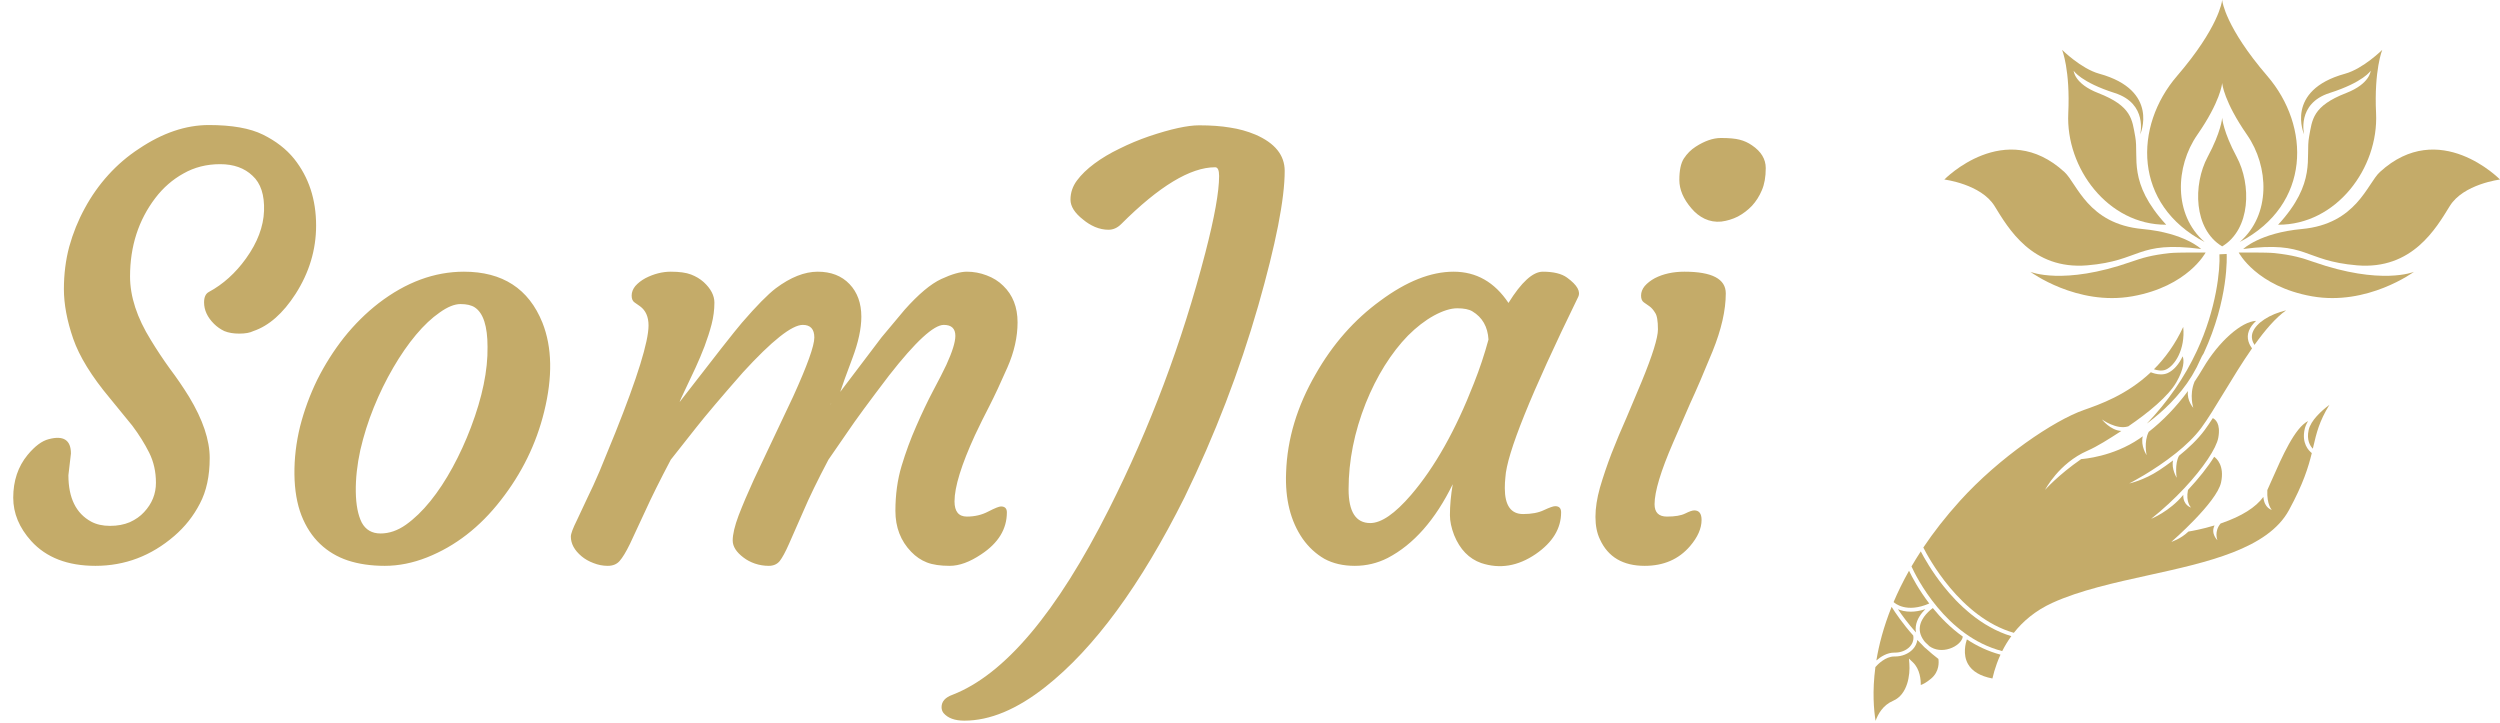 <svg width="1301" height="376" viewBox="0 0 1301 376" fill="none" xmlns="http://www.w3.org/2000/svg">
<path d="M36.914 236.018L35.596 247.297C35.596 259.113 39.551 267.17 47.461 271.467C50.195 272.932 53.467 273.664 57.275 273.664C61.084 273.664 64.502 273.029 67.529 271.76C70.557 270.393 73.047 268.635 75 266.486C79.102 262.092 81.152 257.014 81.152 251.252C81.152 245.49 79.981 240.266 77.637 235.578C75.293 230.891 72.363 226.203 68.848 221.516L57.129 207.16C47.656 195.832 41.309 185.529 38.086 176.252C34.863 166.877 33.252 158.283 33.252 150.471C33.252 142.658 34.18 135.285 36.035 128.352C37.988 121.32 40.674 114.68 44.092 108.43C47.51 102.082 51.611 96.272 56.397 90.998C61.182 85.725 66.504 81.184 72.363 77.375C84.57 69.172 96.68 65.07 108.691 65.07C120.703 65.07 130.078 66.731 136.816 70.051C143.555 73.371 148.975 77.57 153.076 82.648C160.693 92.219 164.502 103.791 164.502 117.365C164.502 129.963 160.938 141.828 153.809 152.961C147.266 163.117 139.941 169.562 131.836 172.297C130.078 173.176 127.637 173.615 124.512 173.615C121.484 173.615 118.896 173.176 116.748 172.297C114.697 171.32 112.891 170.051 111.328 168.488C107.91 165.07 106.201 161.359 106.201 157.355C106.201 154.621 107.031 152.814 108.691 151.936C116.113 147.932 122.559 142.121 128.027 134.504C133.984 126.203 137.109 117.951 137.402 109.748C137.695 101.447 135.693 95.344 131.396 91.438C127.197 87.434 121.582 85.432 114.551 85.432C107.52 85.432 101.172 87.043 95.508 90.266C89.844 93.391 84.961 97.639 80.859 103.01C72.07 114.533 67.676 128.156 67.676 143.879C67.676 154.328 71.289 165.363 78.516 176.984C81.543 181.965 84.814 186.896 88.33 191.779C91.943 196.564 95.312 201.496 98.438 206.574C105.566 218.391 109.131 228.986 109.131 238.361C109.131 247.736 107.422 255.646 104.004 262.092C100.684 268.537 96.24 274.152 90.674 278.938C78.662 289.289 64.99 294.465 49.658 294.465C35.205 294.465 24.072 290.168 16.26 281.574C10.01 274.641 6.885 267.121 6.885 259.016C6.885 250.227 9.375 242.805 14.355 236.75C18.164 232.16 21.826 229.426 25.342 228.547C33.057 226.496 36.914 228.986 36.914 236.018ZM166.553 283.039C162.451 279.133 159.229 274.201 156.885 268.244C154.541 262.189 153.32 255.061 153.223 246.857C153.125 238.654 154.102 230.354 156.152 221.955C158.301 213.557 161.279 205.451 165.088 197.639C168.994 189.826 173.633 182.502 179.004 175.666C184.473 168.83 190.479 162.873 197.021 157.795C211.279 146.857 226.074 141.389 241.406 141.389C261.523 141.389 275.146 150.227 282.275 167.902C287.354 180.695 287.646 196.174 283.154 214.338C279.053 231.037 271.533 246.369 260.596 260.334C249.756 274.299 236.963 284.211 222.217 290.07C214.795 293 207.471 294.465 200.244 294.465C193.115 294.465 186.719 293.537 181.055 291.682C175.488 289.826 170.654 286.945 166.553 283.039ZM194.531 211.994C191.602 219.221 189.258 226.643 187.5 234.26C185.84 241.877 185.059 249.104 185.156 255.939C185.254 262.678 186.279 268 188.232 271.906C190.283 275.715 193.555 277.619 198.047 277.619C202.539 277.619 206.934 276.105 211.23 273.078C215.625 269.953 219.873 265.852 223.975 260.773C228.076 255.695 231.934 249.836 235.547 243.195C239.16 236.555 242.334 229.621 245.068 222.395C251.025 206.672 253.906 192.707 253.711 180.5C253.711 169.758 251.514 162.922 247.119 159.992C245.361 158.82 242.871 158.234 239.648 158.234C236.523 158.234 232.91 159.699 228.809 162.629C224.707 165.461 220.605 169.318 216.504 174.201C212.402 179.084 208.447 184.797 204.639 191.34C200.83 197.883 197.461 204.768 194.531 211.994ZM417.773 169.074C412.109 169.074 401.758 177.277 386.719 193.684C375.488 206.477 367.334 216.096 362.256 222.541L349.072 239.24C343.408 249.982 338.965 258.918 335.742 266.047L327.832 283.039C325.781 287.238 323.975 290.217 322.412 291.975C320.947 293.635 318.896 294.465 316.26 294.465C313.721 294.465 311.23 293.977 308.789 293C306.445 292.121 304.395 290.949 302.637 289.484C298.926 286.359 297.07 282.941 297.07 279.23C297.07 277.766 298.145 274.885 300.293 270.588L305.859 258.723C307.617 255.207 309.668 250.715 312.012 245.246L320.215 225.178C331.738 196.369 337.5 177.766 337.5 169.367C337.5 164.875 336.035 161.555 333.105 159.406L330.176 157.355C329.199 156.672 328.711 155.5 328.711 153.84C328.711 152.082 329.346 150.422 330.615 148.859C331.982 147.297 333.74 145.93 335.889 144.758C340.283 142.512 344.678 141.389 349.072 141.389C353.564 141.389 357.08 141.877 359.619 142.854C362.158 143.83 364.355 145.148 366.211 146.809C369.922 150.227 371.777 153.791 371.777 157.502C371.777 161.213 371.289 164.973 370.312 168.781C369.336 172.492 368.115 176.301 366.65 180.207C365.186 184.016 363.623 187.727 361.963 191.34C358.057 199.738 355.615 204.914 354.639 206.867C353.76 208.723 353.516 209.406 353.906 208.918C371.777 185.773 382.52 172.102 386.133 167.902C393.652 159.211 399.512 153.254 403.711 150.031C411.426 144.27 418.701 141.389 425.537 141.389C432.471 141.389 437.988 143.537 442.09 147.834C446.191 152.131 448.242 157.795 448.242 164.826C448.242 170.979 446.68 178.205 443.555 186.506C440.43 194.807 438.33 200.617 437.256 203.938L458.789 175.52L470.801 161.164C478.027 153.059 484.375 147.736 489.844 145.197C495.312 142.658 499.756 141.389 503.174 141.389C506.689 141.389 510.107 142.023 513.428 143.293C516.846 144.562 519.727 146.369 522.07 148.713C527.051 153.498 529.541 159.846 529.541 167.756C529.541 175.373 527.783 183.186 524.268 191.193C520.752 199.201 517.676 205.793 515.039 210.969C512.402 216.047 509.863 221.174 507.422 226.35C500.293 241.877 496.729 253.4 496.729 260.92C496.729 266.193 498.877 268.83 503.174 268.83C507.275 268.83 510.986 267.951 514.307 266.193C517.725 264.436 519.922 263.557 520.898 263.557C522.949 263.557 523.975 264.582 523.975 266.633C523.975 275.324 519.531 282.6 510.645 288.459C504.688 292.463 499.219 294.465 494.238 294.465C489.355 294.465 485.4 293.879 482.373 292.707C479.346 291.535 476.611 289.68 474.17 287.141C468.701 281.477 465.967 274.396 465.967 265.9C465.967 257.404 467.041 249.592 469.189 242.463C471.338 235.334 473.877 228.449 476.807 221.809C479.736 215.07 482.666 208.918 485.596 203.352C488.623 197.688 490.918 193.195 492.48 189.875C495.605 183.039 497.168 178.01 497.168 174.787C497.168 170.979 495.166 169.074 491.162 169.074C485.889 169.074 476.416 177.814 462.744 195.295C452.393 208.869 445.215 218.635 441.211 224.592L431.104 239.24C425.439 249.982 421.094 258.918 418.066 266.047L410.596 283.039C408.74 287.238 407.129 290.217 405.762 291.975C404.395 293.635 402.49 294.465 400.049 294.465C397.607 294.465 395.215 294.074 392.871 293.293C390.625 292.512 388.672 291.486 387.012 290.217C383.203 287.385 381.299 284.406 381.299 281.281C381.299 278.059 382.324 273.713 384.375 268.244C386.523 262.678 389.16 256.477 392.285 249.641L412.793 206.281C420.117 190.168 423.779 179.963 423.779 175.666C423.779 171.271 421.777 169.074 417.773 169.074ZM432.275 210.383C432.373 210.383 432.422 210.334 432.422 210.236L432.568 209.943C432.373 210.139 432.275 210.285 432.275 210.383ZM489.99 368C489.99 365.07 491.895 362.922 495.703 361.555C522.852 351.008 550 318.781 577.148 264.875C598.438 222.688 615.137 178.254 627.246 131.574C632.031 113.117 634.424 99.787 634.424 91.584C634.424 88.557 633.74 87.043 632.373 87.043C619.482 87.043 603.174 96.906 583.447 116.633C581.494 118.586 579.297 119.562 576.855 119.562C574.512 119.562 572.168 119.074 569.824 118.098C567.578 117.121 565.527 115.852 563.672 114.289C559.277 110.871 557.08 107.404 557.08 103.889C557.08 100.275 558.203 96.955 560.449 93.928C562.695 90.9 565.723 87.971 569.531 85.139C573.34 82.307 577.686 79.719 582.568 77.375C587.451 74.934 592.578 72.785 597.949 70.93C609.277 67.121 617.969 65.217 624.023 65.217C630.176 65.217 635.547 65.607 640.137 66.389C644.727 67.072 649.121 68.293 653.32 70.051C663.477 74.445 668.555 80.744 668.555 88.947C668.555 103.596 663.965 126.984 654.785 159.113C645.02 193.098 632.227 226.35 616.406 258.869C593.555 304.572 569.434 337.434 544.043 357.453C529.199 369.172 515.137 375.031 501.855 375.031C496.875 375.031 493.262 373.713 491.016 371.076C490.332 370.197 489.99 369.172 489.99 368ZM783.105 254.035C783.105 263.02 786.279 267.512 792.627 267.512C797.021 267.512 800.635 266.828 803.467 265.461C806.396 264.094 808.35 263.41 809.326 263.41C811.377 263.41 812.402 264.484 812.402 266.633C812.402 275.031 808.008 282.258 799.219 288.312C789.941 294.66 780.469 296.223 770.801 293C764.453 290.754 759.766 285.92 756.738 278.498C755.273 274.689 754.541 271.223 754.541 268.098C754.541 263.02 755.029 257.648 756.006 251.984C746.924 270.539 735.645 283.332 722.168 290.363C716.797 293.098 711.084 294.465 705.029 294.465C698.975 294.465 693.701 293.244 689.209 290.803C684.814 288.264 681.055 284.797 677.93 280.402C671.582 271.223 668.701 259.699 669.287 245.832C669.873 228.449 675 211.408 684.668 194.709C693.555 179.084 704.785 166.34 718.359 156.477C731.934 146.418 744.629 141.389 756.445 141.389C768.262 141.389 777.783 146.809 785.01 157.648C791.748 146.809 797.705 141.389 802.881 141.389C808.447 141.389 812.646 142.414 815.479 144.465C820.85 148.371 822.754 151.789 821.191 154.719C796.68 204.914 784.082 236.164 783.398 248.469C783.203 250.227 783.105 252.082 783.105 254.035ZM701.807 254.621C701.807 266.34 705.566 272.199 713.086 272.199C718.848 272.199 725.928 267.316 734.326 257.551C746.631 243.195 757.52 223.859 766.992 199.543C770.02 191.926 772.559 184.309 774.609 176.691C774.219 170.051 771.436 165.168 766.26 162.043C764.502 160.969 761.865 160.432 758.35 160.432C754.932 160.432 750.879 161.701 746.191 164.24C741.602 166.779 737.109 170.246 732.715 174.641C728.418 179.035 724.365 184.26 720.557 190.314C716.846 196.271 713.574 202.766 710.742 209.797C704.785 224.836 701.807 239.777 701.807 254.621ZM911.719 107.111C909.57 109.357 907.129 111.213 904.395 112.678C901.66 114.045 898.779 114.924 895.752 115.314C892.725 115.607 889.844 115.119 887.109 113.85C884.473 112.58 882.178 110.773 880.225 108.43C876.025 103.547 873.926 98.615 873.926 93.635C873.926 88.654 874.707 84.943 876.27 82.502C877.93 79.963 879.98 77.912 882.422 76.35C887.109 73.322 891.504 71.809 895.605 71.809C899.805 71.809 903.027 72.102 905.273 72.688C907.617 73.273 909.766 74.25 911.719 75.617C916.504 78.84 918.896 82.795 918.896 87.482C918.896 92.072 918.213 95.93 916.846 99.055C915.576 102.082 913.867 104.768 911.719 107.111ZM881.689 265.607C884.229 265.607 885.498 267.268 885.498 270.588C885.498 274.982 883.496 279.523 879.492 284.211C873.633 291.047 865.771 294.465 855.908 294.465C844.58 294.465 836.816 289.875 832.617 280.695C831.055 277.473 830.273 273.566 830.273 268.977C830.273 264.387 831.055 259.309 832.617 253.742C834.277 248.078 836.279 242.17 838.623 236.018C841.064 229.768 843.701 223.469 846.533 217.121L854.297 198.664C859.961 184.895 862.793 175.812 862.793 171.418C862.793 167.023 862.305 164.143 861.328 162.775C860.449 161.311 859.473 160.188 858.398 159.406L855.469 157.355C854.492 156.672 854.004 155.5 854.004 153.84C854.004 152.082 854.639 150.422 855.908 148.859C857.275 147.297 859.033 145.93 861.182 144.758C865.576 142.512 870.703 141.389 876.562 141.389C890.918 141.389 898.096 145.148 898.096 152.668C898.096 161.457 895.801 171.516 891.211 182.844C886.621 194.074 882.715 203.156 879.492 210.09L870.703 230.305C864.258 245.148 861.035 255.842 861.035 262.385C861.035 266.682 863.184 268.83 867.48 268.83C871.68 268.83 874.854 268.293 877.002 267.219C879.15 266.145 880.713 265.607 881.689 265.607Z" fill="#C4AB69"/>
<path d="M1147.27 125.928C1130.98 111.788 1132 86.66 1143.5 70.118C1155.51 52.842 1156.36 43.559 1156.36 43.559L1156.41 43.171L1156.47 43.559C1156.47 43.559 1157.32 52.842 1169.33 70.118C1180.84 86.66 1181.85 111.788 1165.56 125.928C1202.81 106.46 1202.42 65.682 1179.89 39.529C1158.07 14.185 1156.51 0.568 1156.51 0.568L1156.41 0L1156.32 0.568C1156.32 0.568 1154.76 14.185 1132.94 39.529C1110.41 65.681 1110.02 106.46 1147.27 125.928Z" fill="url(#paint0_linear_150_468)"/>
<path d="M1163.94 81.602C1156.95 68.544 1156.45 61.527 1156.45 61.527L1156.42 61.234L1156.39 61.527C1156.39 61.527 1155.89 68.544 1148.89 81.602C1141.13 96.084 1141.57 119.272 1156.36 128.178C1156.36 128.2 1156.36 128.223 1156.36 128.246C1156.38 128.235 1156.4 128.223 1156.42 128.212C1156.43 128.223 1156.45 128.235 1156.47 128.246C1156.47 128.223 1156.47 128.2 1156.47 128.178C1171.26 119.272 1171.7 96.084 1163.94 81.602Z" fill="url(#paint1_linear_150_468)"/>
<path d="M1212.32 48.398C1230 42.758 1233.71 36.812 1233.71 36.812C1233.71 36.812 1233.42 43.567 1220.95 48.411C1203.35 55.248 1203.3 62.251 1201.65 71.156C1199.66 81.876 1205.76 94.969 1185.54 116.947C1215.82 117.081 1237.87 87.472 1236.51 58.993C1235.43 36.421 1239.72 25.941 1239.72 25.941C1239.72 25.941 1229.84 35.758 1220.38 38.363C1188.74 47.07 1199.08 70.001 1199.08 70.001C1199.08 70.001 1194.99 53.93 1212.32 48.398Z" fill="url(#paint2_linear_150_468)"/>
<path d="M1238.5 89.512C1231.92 95.539 1226.33 116.55 1197.91 119.178C1175.97 121.208 1167.37 129.576 1167.37 129.576C1201.1 125.18 1198.41 135.723 1226.62 138.084C1255.42 140.494 1267.81 118.652 1274.87 107.22C1281.92 95.789 1301 93.424 1301 93.424C1301 93.424 1269.47 61.126 1238.5 89.512Z" fill="url(#paint3_linear_150_468)"/>
<path d="M1203.83 136.262C1197.94 134.2 1193.16 132.746 1183.68 131.715C1179.67 131.277 1165.03 131.421 1165.03 131.421C1165.03 131.421 1174.25 149.06 1203.14 154.193C1232.03 159.326 1256.23 141.458 1256.23 141.458C1256.23 141.458 1239.27 148.666 1203.83 136.262Z" fill="url(#paint4_linear_150_468)"/>
<path d="M1076.33 58.994C1074.97 87.473 1097.02 117.081 1127.29 116.948C1107.07 94.969 1113.17 81.877 1111.18 71.157C1109.53 62.252 1109.49 55.249 1091.88 48.412C1079.41 43.568 1079.13 36.813 1079.13 36.813C1079.13 36.813 1082.83 42.758 1100.51 48.399C1117.85 53.931 1113.75 70.001 1113.75 70.001C1113.75 70.001 1124.09 47.071 1092.46 38.363C1082.99 35.758 1073.12 25.941 1073.12 25.941C1073.12 25.941 1077.4 36.421 1076.33 58.994Z" fill="url(#paint5_linear_150_468)"/>
<path d="M1037.97 107.22C1045.02 118.651 1057.41 140.494 1086.21 138.083C1114.42 135.723 1111.73 125.18 1145.46 129.575C1145.46 129.575 1136.86 121.208 1114.92 119.178C1086.5 116.549 1080.91 95.539 1074.33 89.512C1043.36 61.126 1011.83 93.424 1011.83 93.424C1011.83 93.424 1030.91 95.789 1037.97 107.22Z" fill="url(#paint6_linear_150_468)"/>
<path d="M1147.8 131.421C1147.8 131.421 1133.17 131.277 1129.15 131.715C1119.68 132.746 1114.89 134.199 1109 136.262C1073.56 148.665 1056.6 141.458 1056.6 141.458C1056.6 141.458 1080.8 159.326 1109.69 154.193C1138.59 149.059 1147.8 131.421 1147.8 131.421Z" fill="url(#paint7_linear_150_468)"/>
<path d="M1004.07 336.287C1006.94 338.33 1010.73 338.823 1014.57 337.566C1018.27 336.357 1021.1 333.756 1021.45 331.293C1015.01 326.689 1009.8 321.307 1005.84 316.434C1004.81 317.168 999.734 321.049 999.085 326.227C998.749 328.901 999.657 331.546 1001.77 334.104C1002.52 334.834 1003.28 335.563 1004.07 336.287Z" fill="url(#paint8_linear_150_468)"/>
<path d="M1003.98 314.069C998.495 306.878 995.043 300.326 993.456 297.016C990.271 302.675 987.625 308.122 985.429 313.309C986.113 313.961 992.141 319.204 1003.98 314.069Z" fill="url(#paint9_linear_150_468)"/>
<path d="M1011.4 305.041C1005.26 297.337 1001.24 290.14 999.57 286.945C997.841 289.595 996.235 292.208 994.737 294.779C997.13 300.041 1012.44 331.243 1041.95 338.831C1043.24 336.291 1044.79 333.662 1046.69 331.055C1030.9 326.303 1018.82 314.357 1011.4 305.041Z" fill="url(#paint10_linear_150_468)"/>
<path d="M1001.97 317C999.077 317.952 996.531 318.318 994.332 318.318C991.574 318.318 989.371 317.745 987.699 317.051C989.753 320.117 992.917 324.482 997.055 329.133C996.874 328.09 996.847 327.035 996.982 325.972C997.47 322.117 999.934 318.986 1001.97 317Z" fill="url(#paint11_linear_150_468)"/>
<path d="M993.886 336.496C994.933 335.364 996.09 333.454 995.663 330.781L995.696 330.776C990.168 324.599 986.288 318.825 984.396 315.805C980.127 326.418 977.747 335.866 976.465 343.705C978.66 341.79 982.065 339.552 985.947 339.62C989.043 339.69 992.018 338.517 993.886 336.496Z" fill="url(#paint12_linear_150_468)"/>
<path d="M1127.19 192.312C1131.7 190.285 1137.28 181.985 1136.16 170.133C1131.91 179.285 1126.59 186.473 1120.91 192.164C1122.52 192.712 1125.07 193.269 1127.19 192.312Z" fill="url(#paint13_linear_150_468)"/>
<path d="M1173.24 179.486C1178.63 171.944 1184.21 165.387 1189.69 161.48C1181.07 163.601 1174.3 167.903 1172.34 172.813C1171.25 175.57 1172.28 178.01 1173.24 179.486Z" fill="url(#paint14_linear_150_468)"/>
<path d="M1201.42 223.788C1200.27 228.99 1202.18 232.041 1203.6 233.504C1203.69 233.102 1203.79 232.704 1203.88 232.309C1205.48 225.421 1206.89 219.343 1212.22 210.66C1208.15 213.73 1202.53 218.762 1201.42 223.788Z" fill="url(#paint15_linear_150_468)"/>
<path d="M1199.34 223.373C1199.66 221.93 1200.29 220.504 1201.12 219.127C1194.24 222.576 1187.68 237.467 1182.28 249.728C1181.48 251.535 1180.7 253.312 1179.92 255.033C1179.57 262.726 1182.23 265.31 1182.26 265.336C1182.26 265.336 1178.34 264.545 1177.86 258.588C1173.91 264.025 1166.63 268.611 1156.12 272.249C1155.95 272.307 1155.79 272.362 1155.62 272.418C1152.12 276.567 1153.88 280.94 1153.96 281.13C1153.96 281.13 1150.29 277.737 1152.46 273.432C1146.1 275.354 1140.64 276.331 1138.85 276.625C1134.86 280.482 1129.97 281.997 1129.97 281.997C1130.21 281.793 1153.62 261.466 1155.84 251.05C1157.74 242.171 1153.39 238.498 1152.26 237.706C1148.97 243.029 1144.11 249.087 1138.62 254.978C1137.37 261.351 1140.13 264.024 1140.25 264.137C1140.25 264.137 1135.99 263.015 1136.18 257.537C1129.04 266.214 1119.44 270.004 1119.44 270.004C1125.78 264.974 1131.61 259.523 1136.61 254.186C1136.62 254.139 1136.73 254.064 1136.73 254.064C1146.69 243.427 1153.39 233.265 1154.39 227.834C1155.78 220.299 1152.71 218.132 1151.54 217.591C1150.05 219.905 1148.63 222.001 1147.33 223.772C1143.74 228.639 1138.86 233.227 1133.96 237.18C1131.61 241.414 1132.73 248.545 1132.75 248.619C1132.75 248.619 1129.87 243.956 1130.86 239.603C1128.33 241.511 1125.87 243.229 1123.66 244.699C1115.7 249.984 1108.05 251.598 1108.05 251.598C1108.23 251.506 1120.79 245.08 1132.31 235.871C1132.33 235.827 1132.36 235.781 1132.39 235.737L1132.44 235.766C1137.38 231.8 1142.12 227.323 1145.59 222.616C1148.9 218.132 1152.95 211.476 1157.23 204.43C1161.78 196.944 1166.78 188.719 1171.97 181.281C1170.68 179.598 1168.75 176.15 1170.36 172.094C1171.08 170.29 1172.36 168.564 1174.08 166.977C1166.49 167.292 1154.65 177.671 1146.52 191.506C1145.03 194.037 1143.49 196.471 1141.9 198.829L1141.95 198.848C1139.23 205.564 1141.37 212.143 1141.39 212.208C1141.39 212.208 1137.99 208.603 1138.6 203.497C1132.44 211.828 1125.62 218.942 1118.18 224.75C1115.55 229.958 1117.09 236.796 1117.11 236.866C1117.11 236.866 1113.85 232.06 1115.1 227.044C1114.52 227.458 1113.95 227.874 1113.36 228.274C1099.58 237.687 1084.11 238.84 1083.05 238.91C1070.94 247.294 1064.24 254.95 1064.24 254.95C1064.27 254.899 1071.33 241.103 1086.34 234.546C1091.43 232.321 1097.56 228.431 1103.94 224.279C1098.16 223.942 1093.85 218.273 1093.85 218.273C1093.93 218.329 1101.42 223.768 1107.46 221.9L1107.47 221.932C1118.13 214.681 1128.44 206.16 1132.62 198.857C1136.61 191.866 1136.7 187.57 1135.85 185.42C1133.95 189.555 1131.09 192.781 1128.1 194.125C1126.95 194.645 1125.73 194.837 1124.56 194.837C1122.41 194.837 1120.43 194.184 1119.3 193.72C1106.74 205.548 1092.73 210.455 1084.47 213.346C1068.84 218.818 1040.44 238.009 1019.96 260.652C1012.43 268.977 1006.14 277.105 1000.9 284.925C1003.17 289.471 1019.96 321.324 1048 329.318C1052.64 323.444 1059.08 317.816 1068 313.747C1082.3 307.222 1100.5 303.216 1118.1 299.342C1148.62 292.625 1180.17 285.68 1191.17 265.482C1198.66 251.708 1201.28 243.044 1203.06 235.779C1201.4 234.482 1197.73 230.685 1199.34 223.373Z" fill="url(#paint16_linear_150_468)"/>
<path d="M1024.17 345.594C1026.3 349.338 1030.51 351.841 1036.66 353.044C1036.72 353.053 1036.79 353.061 1036.86 353.07C1037.42 350.646 1038.17 347.98 1039.2 345.181C1039.72 343.743 1040.34 342.231 1041.06 340.674C1034.52 338.946 1028.69 336.111 1023.57 332.738C1022.93 334.607 1021.29 340.547 1024.17 345.594Z" fill="url(#paint17_linear_150_468)"/>
<path d="M1002.48 337.666C1001.9 337.229 1001.36 336.741 1000.86 336.199C1000.73 336.058 1000.6 335.917 1000.48 335.775C999.529 334.85 998.626 333.934 997.777 333.039C997.536 334.789 996.763 336.436 995.477 337.827C993.202 340.288 989.629 341.701 985.9 341.635C985.848 341.634 985.796 341.633 985.744 341.633C981.192 341.633 977.169 345.751 975.958 347.12C974.263 359.878 975.155 369.639 976.055 375.146C977.28 371.647 979.857 366.967 985.17 364.695C992.791 361.437 994.072 351.048 993.628 345.424L993.414 342.718L995.433 344.637C999.241 348.256 999.615 353.911 999.568 356.479C1000.6 356.138 1002.4 355.286 1004.93 353.16C1009.41 349.401 1008.97 344.35 1008.74 342.904C1006.49 341.199 1004.4 339.429 1002.48 337.666Z" fill="url(#paint18_linear_150_468)"/>
<path d="M1140.7 195.533C1141.55 194.072 1142.37 192.595 1143.17 191.108C1143.79 189.9 1144.37 188.667 1144.91 187.406C1145.55 185.922 1146.18 184.751 1146.81 183.857C1146.81 183.851 1146.81 183.845 1146.81 183.839C1159.91 155.577 1158.81 133.103 1158.76 132.16L1154.99 132.351C1155.42 140.093 1153.52 160.553 1143.28 182.565C1136.89 196.321 1128.13 209.023 1117.22 220.429C1125.04 214.617 1134.14 206.287 1140.7 195.533Z" fill="url(#paint19_linear_150_468)"/>
<defs>
<linearGradient id="paint0_linear_150_468" x1="1234.85" y1="-71.588" x2="1042.49" y2="336.69" gradientUnits="userSpaceOnUse">
<stop offset="1" stop-color="#C4AB69"/>
</linearGradient>
<linearGradient id="paint1_linear_150_468" x1="1243.09" y1="-67.708" x2="1050.73" y2="340.571" gradientUnits="userSpaceOnUse">
<stop stop-color="#C4AB69"/>
</linearGradient>
<linearGradient id="paint2_linear_150_468" x1="1278.15" y1="-51.191" x2="1085.78" y2="357.087" gradientUnits="userSpaceOnUse">
<stop stop-color="#C4AB69"/>
</linearGradient>
<linearGradient id="paint3_linear_150_468" x1="1311" y1="-35.714" x2="1118.64" y2="372.565" gradientUnits="userSpaceOnUse">
<stop stop-color="#C4AB69"/>
</linearGradient>
<linearGradient id="paint4_linear_150_468" x1="1302.54" y1="-39.699" x2="1110.18" y2="368.577" gradientUnits="userSpaceOnUse">
<stop stop-color="#C4AB69"/>
</linearGradient>
<linearGradient id="paint5_linear_150_468" x1="1186.68" y1="-94.285" x2="994.315" y2="313.993" gradientUnits="userSpaceOnUse">
<stop offset="1" stop-color="#C4AB69"/>
</linearGradient>
<linearGradient id="paint6_linear_150_468" x1="1186.15" y1="-94.537" x2="993.79" y2="313.741" gradientUnits="userSpaceOnUse">
<stop offset="1" stop-color="#C4AB69"/>
</linearGradient>
<linearGradient id="paint7_linear_150_468" x1="1215.51" y1="-80.705" x2="1023.14" y2="327.572" gradientUnits="userSpaceOnUse">
<stop offset="1" stop-color="#C4AB69"/>
</linearGradient>
<linearGradient id="paint8_linear_150_468" x1="1222.09" y1="-77.594" x2="1029.73" y2="330.684" gradientUnits="userSpaceOnUse">
<stop offset="1" stop-color="#C4AB69"/>
</linearGradient>
<linearGradient id="paint9_linear_150_468" x1="1203.22" y1="-86.483" x2="1010.86" y2="321.795" gradientUnits="userSpaceOnUse">
<stop stop-color="#C4AB69"/>
</linearGradient>
<linearGradient id="paint10_linear_150_468" x1="1224.01" y1="-76.692" x2="1031.64" y2="331.587" gradientUnits="userSpaceOnUse">
<stop stop-color="#C4AB69"/>
</linearGradient>
<linearGradient id="paint11_linear_150_468" x1="1205.53" y1="-85.405" x2="1013.16" y2="322.874" gradientUnits="userSpaceOnUse">
<stop offset="1" stop-color="#C4AB69"/>
</linearGradient>
<linearGradient id="paint12_linear_150_468" x1="1204.33" y1="-85.967" x2="1011.97" y2="322.31" gradientUnits="userSpaceOnUse">
<stop offset="1" stop-color="#C4AB69"/>
</linearGradient>
<linearGradient id="paint13_linear_150_468" x1="1257.51" y1="-60.907" x2="1065.15" y2="347.37" gradientUnits="userSpaceOnUse">
<stop offset="1" stop-color="#C4AB69"/>
</linearGradient>
<linearGradient id="paint14_linear_150_468" x1="1291.61" y1="-44.845" x2="1099.24" y2="363.432" gradientUnits="userSpaceOnUse">
<stop offset="1" stop-color="#C4AB69"/>
</linearGradient>
<linearGradient id="paint15_linear_150_468" x1="1334.47" y1="-24.652" x2="1142.11" y2="383.626" gradientUnits="userSpaceOnUse">
<stop offset="1" stop-color="#C4AB69"/>
</linearGradient>
<linearGradient id="paint16_linear_150_468" x1="1268.69" y1="-55.65" x2="1076.32" y2="352.628" gradientUnits="userSpaceOnUse">
<stop stop-color="#C4AB69"/>
<stop stop-color="#C4AB69"/>
<stop stop-color="#C4AB69"/>
<stop stop-color="#C4AB69"/>
<stop stop-color="#C4AB69"/>
<stop offset="0" stop-color="#C4AB69"/>
</linearGradient>
<linearGradient id="paint17_linear_150_468" x1="1244.2" y1="-67.188" x2="1051.84" y2="341.091" gradientUnits="userSpaceOnUse">
<stop offset="1" stop-color="#C4AB69"/>
</linearGradient>
<linearGradient id="paint18_linear_150_468" x1="1215.69" y1="-80.614" x2="1023.33" y2="327.665" gradientUnits="userSpaceOnUse">
<stop stop-color="#C4AB69"/>
</linearGradient>
<linearGradient id="paint19_linear_150_468" x1="1263.73" y1="-57.982" x2="1071.36" y2="350.296" gradientUnits="userSpaceOnUse">
<stop stop-color="#C4AB69"/>
</linearGradient>
</defs>
</svg>
